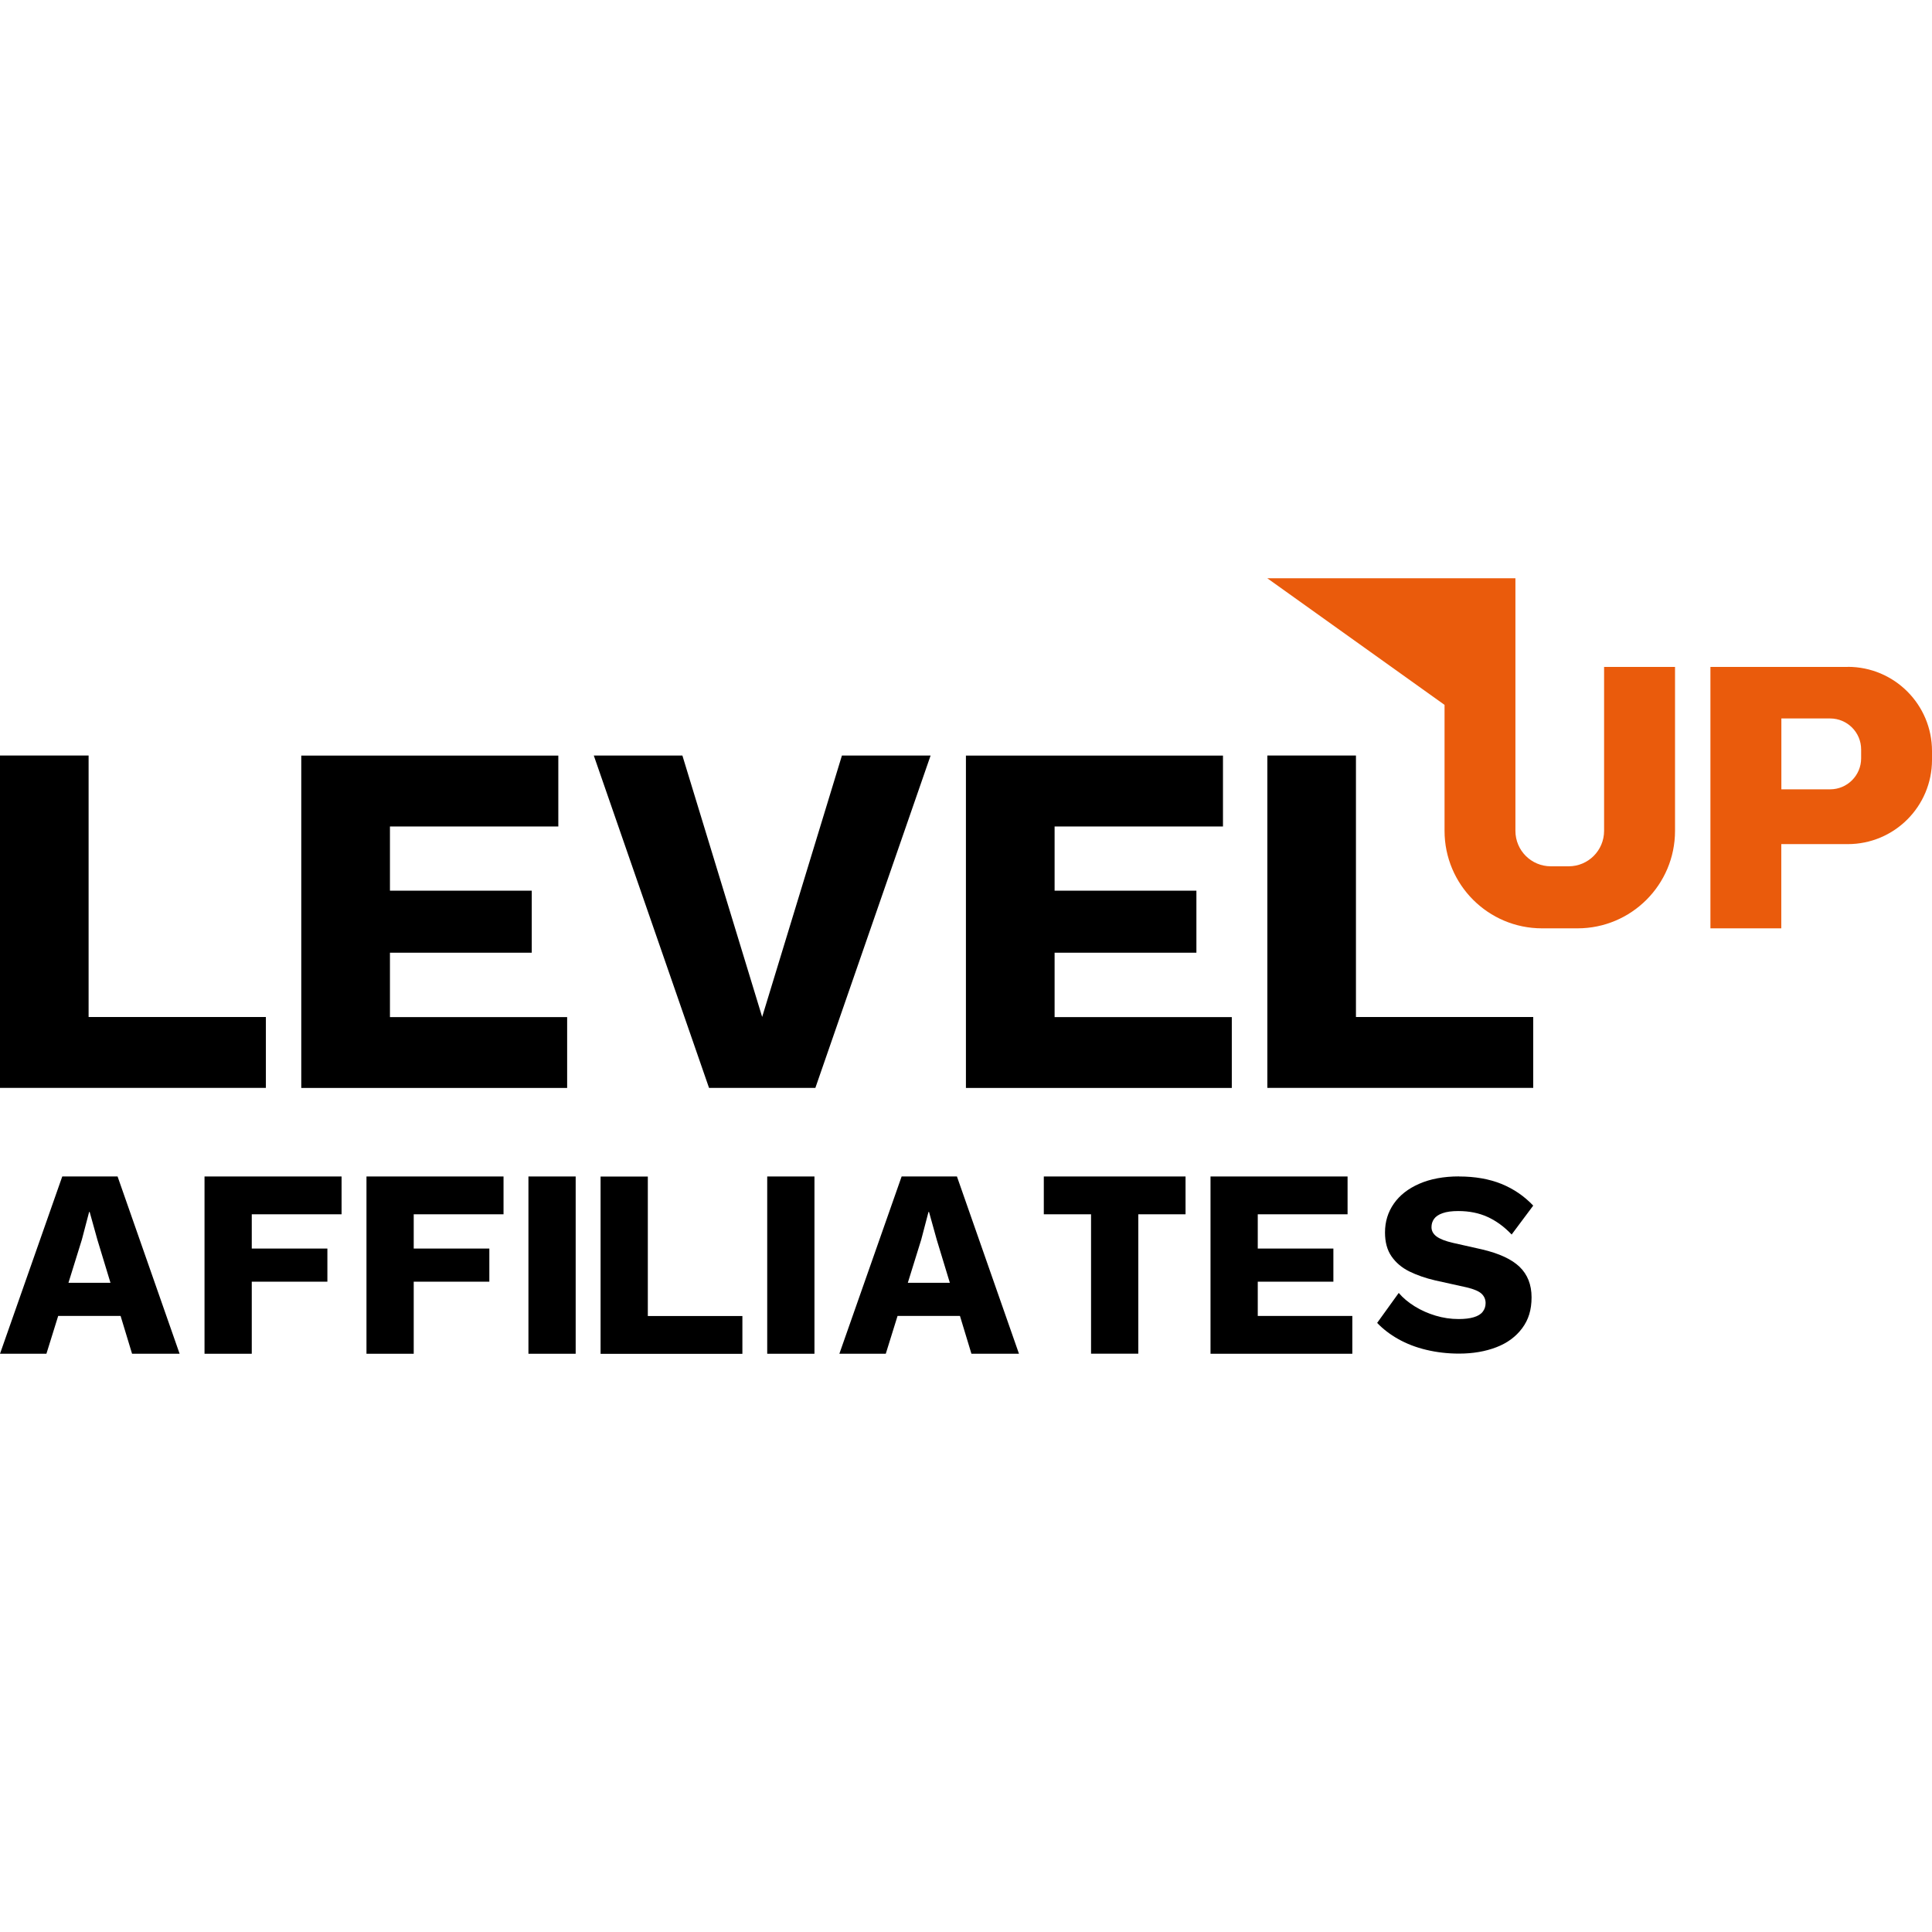 <?xml version="1.0" encoding="UTF-8"?> <svg xmlns="http://www.w3.org/2000/svg" id="Layer_1" viewBox="0 0 256 256"><defs><style>.cls-1{fill:#000;}.cls-1,.cls-2{stroke-width:0px;}.cls-2{fill:#ea5b0c;}</style></defs><path class="cls-1" d="M85.84,174.37v-18.47h-6.26v23.49h18.79v-5.01h-12.53Z"></path><path class="cls-1" d="M150.84,155.89h-12.53v5.01h6.26v18.47h6.26v-18.47h6.26v-5.01h-6.26Z"></path><path class="cls-1" d="M107.92,155.89h-6.26v23.49h6.26v-23.49Z"></path><path class="cls-1" d="M76.28,155.89h-6.26v23.49h6.26v-23.49Z"></path><path class="cls-1" d="M128.72,179.38h6.3l-8.22-23.49h-7.33l-8.25,23.49h6.15l1.56-5.01h8.27l1.52,5.01ZM120.29,169.98l1.78-5.73.96-3.66h.07l1.03,3.7,1.73,5.69h-5.58,0Z"></path><path class="cls-1" d="M17.5,179.38h6.3l-8.22-23.49h-7.33L0,179.38h6.15l1.56-5.01h8.27l1.52,5.01ZM9.07,169.98l1.78-5.73.96-3.66h.07l1.03,3.7,1.73,5.69h-5.58,0Z"></path><path class="cls-1" d="M193.34,155.89c2.11,0,3.98.33,5.6.98,1.62.66,3.03,1.62,4.22,2.88l-2.86,3.83c-.99-1.04-2.05-1.81-3.19-2.33s-2.43-.78-3.88-.78c-.85,0-1.54.09-2.07.28-.53.18-.91.44-1.14.76-.23.32-.34.69-.34,1.1,0,.48.22.89.67,1.23.45.33,1.18.62,2.19.85l3.82.86c2.27.53,3.94,1.3,4.99,2.31s1.59,2.36,1.59,4.04-.41,2.98-1.24,4.09c-.83,1.12-1.96,1.96-3.41,2.52s-3.1.85-4.96.85c-1.51,0-2.96-.17-4.34-.5-1.38-.33-2.62-.81-3.72-1.43-1.1-.62-2.03-1.34-2.79-2.14l2.86-3.97c.57.67,1.28,1.26,2.12,1.78.84.52,1.76.93,2.76,1.23,1,.3,2.01.45,3.05.45.8,0,1.48-.08,2.01-.24.54-.16.94-.4,1.19-.73.25-.32.38-.7.38-1.14,0-.48-.17-.89-.52-1.23-.34-.33-1-.62-1.96-.85l-4.2-.93c-1.29-.3-2.43-.7-3.43-1.19-1-.5-1.78-1.16-2.36-2-.58-.84-.86-1.89-.86-3.16,0-1.43.39-2.7,1.17-3.82.78-1.12,1.91-2,3.38-2.64,1.47-.64,3.23-.97,5.27-.97h0Z"></path><path class="cls-1" d="M166.66,174.37v-4.54h10.02v-4.39h-10.02v-4.54h11.9v-5.01h-18.16v23.49h18.79v-5.01h-12.53Z"></path><path class="cls-1" d="M66.72,160.9v-5.01h-18.16v23.49h6.26v-9.55h10.02v-4.39h-10.02v-4.54h11.9Z"></path><path class="cls-1" d="M45.26,160.9v-5.01h-18.16v23.49h6.26v-9.55h10.02v-4.39h-10.02v-4.54h11.9Z"></path><path class="cls-2" d="M212.55,88.37v21.72c0,2.6-2.1,4.7-4.7,4.7h-2.35c-2.6,0-4.7-2.1-4.7-4.7v-33.47h-32.88l23.49,16.78v16.69c0,7.13,5.78,12.92,12.92,12.92h4.7c7.13,0,12.92-5.78,12.92-12.92v-21.72h-9.39Z"></path><path class="cls-2" d="M244.84,88.37h-18.2v34.64h9.39v-11.16h8.81c6.16,0,11.16-4.99,11.16-11.16v-1.17c0-6.16-4.99-11.16-11.16-11.16ZM246.61,100.48c0,2.27-1.84,4.11-4.11,4.11h-6.46v-9.39h6.46c2.27,0,4.11,1.84,4.11,4.11v1.17Z"></path><path class="cls-1" d="M11.74,134.75v-34.64H0v44.04h35.23v-9.39H11.74Z"></path><path class="cls-1" d="M179.67,134.75v-34.64h-11.74v44.04h35.23v-9.39h-23.49Z"></path><path class="cls-1" d="M111.56,100.11l-10.57,34.64-10.57-34.64h-11.74l15.27,44.04h14.09l15.27-44.04h-11.74Z"></path><path class="cls-1" d="M51.67,134.75v-8.51h18.79v-8.22h-18.79v-8.51h22.31v-9.39h-34.06v44.04h35.23v-9.39h-23.49Z"></path><path class="cls-1" d="M139.74,134.75v-8.51h18.79v-8.22h-18.79v-8.51h22.31v-9.39h-34.06v44.04h35.23v-9.39h-23.49Z"></path></svg> 